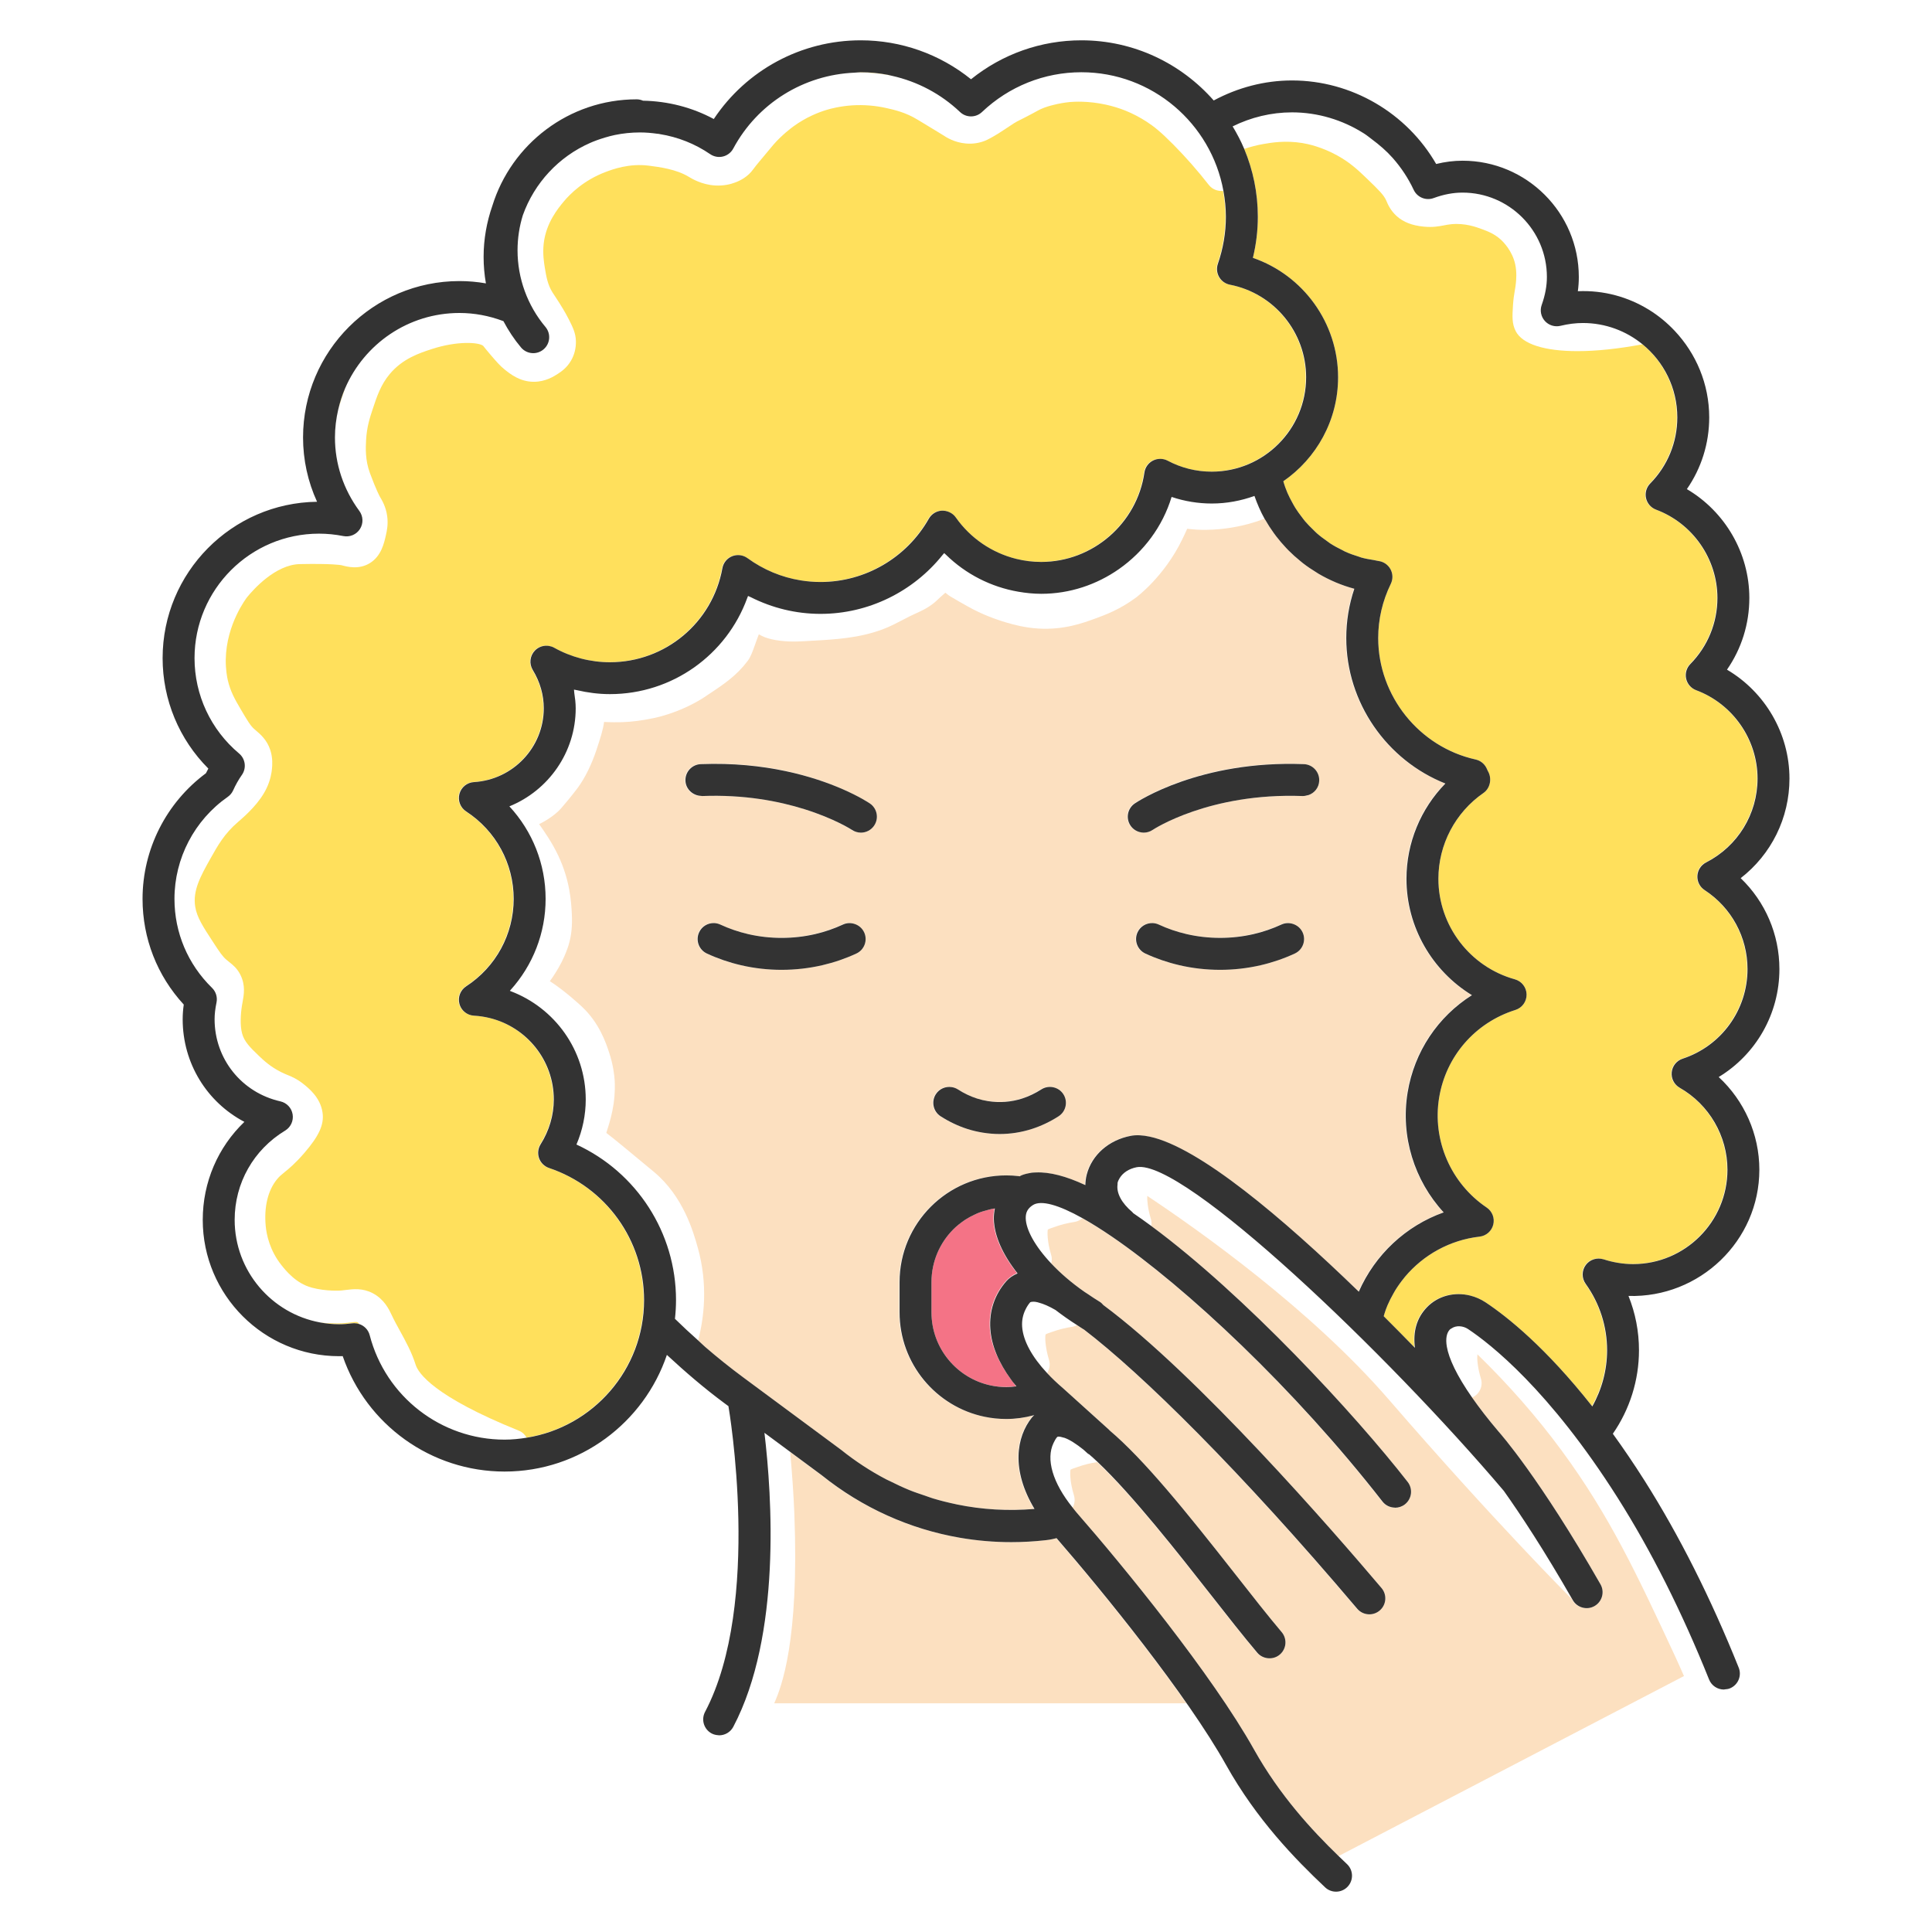 <svg xmlns="http://www.w3.org/2000/svg" id="&#x421;&#x43B;&#x43E;&#x439;_1" viewBox="0 0 300 300"><g><path d="m242.532 225.297c-3.886-5.288-8.302-10.306-13.122-15-.056.471-.047 1.826.548 3.775.367 1.203-.253 2.437-1.368 2.942 1.107 1.586 2.46 3.344 4.126 5.303.212.235 6.308 7.098 15.804 23.684.68 1.188.269 2.703-.918 3.383-.601.345-1.285.405-1.903.23-.633-.158-1.204-.554-1.554-1.164-.045-.079-.087-.149-.131-.226-.011-.01-.025-.013-.035-.023-.119-.119-11.98-11.977-28.329-30.882-12.114-14.007-29.584-26.357-37.507-31.622-.026.617.051 1.899.569 3.594.111.364.117.728.065 1.082 14.52 10.726 31.605 29.21 39.81 39.742.841 1.079.647 2.636-.432 3.478-.453.351-.99.523-1.522.523-.024 0-.045-.015-.068-.016-.001 0-.003.001-.004.001-.738 0-1.469-.329-1.958-.956-13.682-17.563-30.545-33.297-41.991-41.125-.01-.008-.023-.01-.033-.018-.008-.007-.013-.013-.021-.021-1.622-1.107-3.123-2.04-4.502-2.811-.333.274-.714.495-1.172.564-1.071.162-2.132.428-3.158.795-.489.175-.794.26-1.016.391-.077.214-.159 1.743.523 3.979.134.438.1.872.001 1.288 1.38 1.464 3.089 2.964 5.17 4.413.18.116.356.228.538.35.6.405 1.193.811 1.848 1.203.219.131.381.314.543.495 14.652 10.869 35.694 35.085 43.195 43.942.885 1.046.755 2.609-.289 3.492-.466.394-1.035.588-1.601.588-.352 0-.704-.075-1.029-.223-.351-.146-.676-.361-.938-.67-18.13-21.411-33.366-36.436-42.428-43.359-.023-.013-.05-.012-.073-.025-.333-.2-.637-.415-.958-.621-.214.1-.426.206-.672.243-1.069.16-2.129.426-3.152.791-.49.174-.796.261-1.021.392-.116.278-.106 1.917.525 3.976.22.719.075 1.444-.296 2.032.732.785 1.555 1.574 2.477 2.358l7.16 6.462c.023.021.031.05.053.072 5.329 4.5 11.811 12.498 19.544 22.358 2.642 3.366 5.136 6.547 7.192 8.974.885 1.046.755 2.609-.29 3.492-.538.459-1.216.633-1.868.562-.637-.05-1.254-.341-1.698-.865-2.118-2.5-4.639-5.716-7.311-9.122-4.905-6.252-12.042-15.321-17.491-20.466-1.046.159-2.093.422-3.109.785-.489.174-.795.259-1.02.39-.079.215-.16 1.745.524 3.981.202.663.109 1.343-.198 1.907.211.261.397.52.626.782 7.164 8.185 21.024 25.143 27.538 36.78 3.979 7.107 8.955 12.502 13.136 16.549l53.627-27.95c-.454-1-.884-2.012-1.347-3.006-5.902-12.671-10.164-21.826-17.609-31.952z" fill="#fce0c0"></path><path d="m157.029 239.462c-2.69 0-5.356-.232-7.977-.684-7.802-1.332-15.191-4.636-21.547-9.738l-4.805-3.557c.287 3.218.524 6.439.649 9.632.762 19.732-2.001 26.825-3.129 29.374h63.982c-6.529-9.352-14.916-19.561-20.192-25.635-.843.225-1.529.296-1.628.305-1.789.201-3.576.303-5.353.303z" fill="#fce0c0"></path><path d="m156.204 198.905c.378-.427.947-.883 1.704-1.22-2.276-2.885-3.604-5.807-3.662-8.425-.012-.555.059-1.084.157-1.601-.052.008-.108.007-.16.016-.377.064-.736.174-1.101.272-.375.105-.751.204-1.109.345-.248.094-.484.212-.724.323-.468.221-.928.458-1.359.738-.122.078-.241.162-.36.244-.544.383-1.064.797-1.534 1.266-.007.008-.016.015-.023.022-2.096 2.101-3.396 4.999-3.396 8.195v4.695c0 5.588 3.97 10.263 9.237 11.36.743.15 1.51.232 2.296.232.534 0 1.058-.047 1.578-.117-.177-.215-.307-.432-.473-.647-.099-.129-.189-.26-.284-.39-1.937-2.628-3.104-5.284-3.289-7.856-.199-2.794.668-5.371 2.502-7.452z" fill="#f47386"></path><g fill="#ffe05c"><path d="m268.162 181.617c0-5.245-2.841-10.121-7.415-12.728-.852-.486-1.336-1.428-1.239-2.401.099-.975.76-1.801 1.692-2.108 6.029-1.982 10.078-7.575 10.078-13.916 0-4.959-2.49-9.548-6.66-12.273-.741-.482-1.167-1.321-1.121-2.205.048-.881.559-1.672 1.346-2.074 4.93-2.527 7.994-7.524 7.994-13.042 0-6.07-3.831-11.583-9.536-13.715-.784-.293-1.37-.966-1.551-1.784-.181-.82.065-1.675.653-2.275 2.708-2.757 4.201-6.401 4.201-10.262 0-6.072-3.831-11.585-9.531-13.715-.787-.293-1.37-.963-1.554-1.784-.182-.818.063-1.675.651-2.273 2.711-2.764 4.204-6.409 4.204-10.266 0-4.541-2.08-8.631-5.333-11.333-3.755.704-7.177 1.06-10.077 1.06-5.078.001-8.586-1.061-9.62-3.131-.581-1.159-.514-2.252-.415-3.905.067-1.079.18-1.75.292-2.396.062-.355.122-.701.165-1.145.048-.5.16-1.671-.103-2.893-.456-2.119-1.859-3.503-2.277-3.877-1.002-.894-1.983-1.257-2.933-1.609-.84-.311-2.585-.956-4.71-.753-.449.044-.806.115-1.141.179-.814.157-1.735.336-3.169.196-1.772-.172-3.127-.698-4.147-1.608-1.001-.888-1.418-1.888-1.642-2.424-.373-.869-1.16-1.645-3.071-3.483-1.219-1.171-2.478-2.384-4.491-3.504-2.454-1.365-4.636-1.824-5.46-1.957-2.668-.433-4.783-.071-6.049.145-1.018.175-2.017.443-2.991.764 1.358 3.246 2.113 6.804 2.113 10.536 0 2.139-.258 4.276-.768 6.38 7.805 2.684 13.23 10.097 13.23 18.542 0 6.692-3.374 12.606-8.505 16.146.094.305.18.614.29.912.111.296.22.593.345.881.223.515.479 1.01.748 1.497.157.285.31.573.483.848.298.476.629.928.969 1.372.186.243.364.494.563.727.388.456.811.879 1.243 1.292.19.183.369.378.567.551.495.435 1.025.827 1.565 1.205.17.119.328.253.502.365.606.393 1.245.733 1.896 1.051.139.067.268.152.408.217.697.317 1.424.573 2.163.799.119.036.23.091.35.125.65.184 1.326.295 2.003.404.2.031.39.093.592.117.019.002.035.01.053.013.007.001.013.003.021.004.795.097 1.494.571 1.878 1.275.382.703.402 1.549.052 2.269-1.3 2.669-1.958 5.505-1.958 8.427 0 8.981 6.363 16.911 15.127 18.856.718.159 1.327.628 1.665 1.28.081.157.152.319.223.484.68 1.121.411 2.682-.667 3.428-4.384 3.036-7.002 8.02-7.002 13.334 0 7.251 4.884 13.668 11.878 15.607 1.058.294 1.797 1.249 1.816 2.346.018 1.098-.687 2.078-1.735 2.407-6.248 1.964-10.787 7.184-11.846 13.622-1.087 6.61 1.813 13.306 7.386 17.062.86.58 1.268 1.635 1.021 2.643-.246 1.009-1.095 1.757-2.126 1.874-4.608.525-8.716 2.828-11.582 6.234-.064.077-.122.159-.185.237-.48.591-.923 1.211-1.326 1.862-.096.155-.181.316-.272.475-.345.598-.658 1.217-.933 1.857-.089.208-.168.42-.249.632-.132.344-.228.704-.339 1.058 1.635 1.631 3.229 3.247 4.769 4.83-.304-2.51.301-4.58 1.833-6.193 1.747-1.84 4.362-2.482 6.824-1.841.835.209 1.654.561 2.416 1.069 3.387 2.253 9.332 7.009 16.496 16.08 1.472-2.633 2.273-5.618 2.273-8.669 0-3.715-1.15-7.285-3.325-10.325-.624-.871-.62-2.045.017-2.909.634-.864 1.759-1.215 2.771-.888.013.004.027.005.039.009.011.004.022.002.033.005.728.24 1.468.417 2.213.541.758.122 1.522.185 2.288.185 8.083.005 14.656-6.571 14.656-14.652z"></path><path d="m214.546 22.904c-.285-.258-.57-.512-.868-.754.304.255.598.508.868.754z"></path><path d="m202.742 58.568c0-6.992-4.976-13.04-11.832-14.378-.704-.138-1.314-.574-1.672-1.193-.358-.622-.431-1.367-.196-2.045.823-2.396 1.242-4.855 1.242-7.307 0-1.366-.142-2.698-.377-3.997-.82.061-1.652-.228-2.196-.925-1.738-2.224-3.599-4.341-5.531-6.291-1.972-1.991-3.041-2.827-4.126-3.531-1.046-.679-2.178-1.271-3.273-1.713-.971-.39-2.006-.707-3.076-.941-2.77-.606-4.977-.457-5.585-.402-.82.08-1.688.231-2.51.439-.577.146-1.229.311-2.027.67-.174.077-.237.114-.438.224l-.893.485c-.946.505-1.474.768-1.853.957-.361.18-.552.273-.935.509-.194.12-.704.459-1.724 1.134-.437.289-.905.598-1.561.967-.614.345-1.099.617-1.769.814-1.151.34-2.119.264-2.437.235-1.792-.152-3.042-.966-3.586-1.323-.102-.064-.743-.466-3.956-2.404-1.835-1.108-3.544-1.492-4.794-1.773-1.751-.393-3.517-.529-5.271-.422-1.862.119-3.322.495-4.026.709-1.28.387-3.218 1.151-5.19 2.596-.178.129-1.761 1.303-3.058 2.809-.196.227-.48.571-.812.972-.392.474-.847 1.025-1.308 1.568-.159.186-.347.409-.586.713l-.375.493c-.137.186-.226.304-.363.46-.941 1.071-2.07 1.498-2.552 1.68-.649.246-1.703.517-3.051.443-2.084-.127-3.605-1.049-4.103-1.352-1.948-1.179-4.51-1.508-6.205-1.726-3.052-.386-5.606.57-6.697.98-3.404 1.284-5.53 3.422-6.495 4.581-.889 1.07-2.74 3.295-3.117 6.504-.188 1.597.046 3.019.171 3.783.221 1.343.428 2.609 1.183 3.823l.252.382c.178.265.408.607.793 1.22.915 1.456 1.307 2.216 1.503 2.605.598 1.188 1.069 2.126 1.096 3.374.022 1.099-.232 2.11-.754 3.013-.663 1.153-1.565 1.741-2.049 2.057-.559.365-1.876 1.228-3.698 1.238-.011 0-.023 0-.034 0-2.145 0-3.636-1.192-4.529-1.905-.716-.572-1.245-1.187-2.205-2.305-.554-.644-.926-1.114-1.133-1.375-.673-.564-4.047-.79-8.02.515-1.89.62-4.479 1.469-6.48 3.858-1.404 1.677-1.994 3.463-2.679 5.531-.398 1.202-.893 2.696-1 4.723-.063 1.226-.16 3.078.595 5.13.975 2.644 1.534 3.644 1.539 3.653.353.595.943 1.59 1.14 3.02.179 1.281-.05 2.31-.186 2.924-.292 1.307-.731 3.282-2.483 4.376-1.725 1.073-3.549.573-4.427.337-.085-.022-1.44-.272-6.459-.174-3.791.075-7.222 3.942-8.184 5.126-.098.123-3.229 4.157-3.325 9.672-.028 1.596.231 2.857.311 3.206.41 1.802 1.177 3.111 1.919 4.378 1.176 2.004 1.595 2.694 2.168 3.208l.301.261c.678.578 1.701 1.451 2.213 3.011.41 1.248.31 2.397.266 2.888-.046.571-.219 1.747-.836 3.045-1.05 2.208-3.04 4.055-4.443 5.252-2.11 1.809-3.134 3.636-4.319 5.753-1.471 2.627-2.74 4.894-2.32 7.423.273 1.649 1.206 3.078 2.753 5.444 1.094 1.677 1.469 2.233 2.084 2.765.169.148.321.267.459.376.541.428 1.215.961 1.726 1.987.802 1.624.538 3.069.326 4.229l-.093.529c-.209 1.281-.315 3.086.019 4.326.341 1.265 1.193 2.126 2.671 3.538.603.575 1.713 1.636 3.415 2.479.393.195.712.326.997.444.704.292 1.433.594 2.373 1.338.876.692 2.696 2.132 3.036 4.477.272 1.853-.523 3.619-2.839 6.299-1.421 1.642-2.377 2.418-3.075 2.984-.489.396-.783.635-1.153 1.085-1.413 1.721-2.035 4.307-1.753 7.28.119 1.269.597 3.743 2.45 6.066.672.842 2.246 2.815 4.67 3.475 2.351.639 4.61.448 4.632.448l.657-.077c1.171-.14 2.622-.327 4.207.501 1.801.946 2.557 2.565 2.921 3.345.405.866.865 1.701 1.324 2.536.892 1.626 1.814 3.306 2.415 5.218.41 1.304 2.795 4.913 16.047 10.254.529.214.911.608 1.186 1.061 10.287-1.678 18.172-10.6 18.172-21.354 0-9.303-5.932-17.551-14.761-20.518-.721-.244-1.292-.803-1.547-1.52-.254-.716-.167-1.51.24-2.154 1.341-2.12 2.047-4.526 2.047-6.96 0-6.047-4.154-11.172-9.836-12.625-.801-.199-1.63-.33-2.483-.376-.269-.015-.528-.073-.768-.167-.754-.269-1.351-.882-1.565-1.682-.278-1.036.143-2.132 1.041-2.718 4.623-3.013 7.382-8.091 7.382-13.584s-2.759-10.571-7.382-13.582c-.895-.583-1.317-1.677-1.043-2.711.273-1.033 1.179-1.776 2.246-1.839 6.087-.368 10.852-5.402 10.852-11.462 0-2.084-.576-4.088-1.711-5.956-.586-.963-.448-2.198.334-3.008.595-.616 1.45-.861 2.257-.705.278.046.552.134.81.279 1.314.735 2.717 1.297 4.168 1.676 1.436.369 2.918.563 4.408.563 8.599 0 15.947-6.14 17.469-14.601.152-.837.724-1.542 1.515-1.859.42-.17.866-.211 1.297-.144.411.049.812.201 1.159.454 2.483 1.807 5.295 2.974 8.259 3.454.989.155 1.994.237 3.009.237 6.939 0 13.384-3.766 16.818-9.826.419-.738 1.188-1.213 2.035-1.254.455-.029.878.069 1.249.261.383.178.721.448.972.805 2.279 3.244 5.636 5.507 9.391 6.439 1.233.299 2.507.46 3.802.46 7.994 0 14.882-5.968 16.022-13.885.116-.799.612-1.491 1.331-1.856.381-.194.796-.267 1.209-.252.395.002.79.097 1.149.287 1.058.56 2.158.983 3.293 1.267 1.128.276 2.289.419 3.475.419 8.084-.001 14.657-6.574 14.657-14.655z"></path><path d="m54.301 205.359-.805.092c-.091.008-1.652.143-3.712-.091.909.159 1.839.258 2.792.258.695 0 1.377-.061 2.05-.145.104-.012.208-.019.31-.019.282 0 .555.049.813.139.007.002.014.001.021.004-.082-.108-.16-.227-.256-.278-.155-.081-.488-.049-1.213.04z"></path><path d="m102.264 20.779c-.072-.011-.147-.006-.22-.016.125.016.252.035.384.054-.055-.009-.108-.029-.164-.038z"></path><path d="m53.596 60.283c-.457 1.058-.813 2.167-1.076 3.313.17-.598.341-1.149.488-1.594.185-.557.375-1.133.588-1.719z"></path><path d="m93.244 21.578c.226-.076.47-.152.738-.232-.249.072-.494.15-.738.232z"></path><path d="m137.864 11.618c-1.379-.264-2.79-.401-4.218-.401-.313 0-.617.051-.928.064 1.924-.068 3.865.083 5.779.491-.212-.048-.419-.112-.633-.154z"></path></g><path d="m196.351 80.542c-.986.377-1.843.639-2.493.816-1.21.332-3.69.893-6.634.917-1.153.01-2.017-.07-2.534-.129-.12-.013-.234-.028-.342-.04-.212.491-.478 1.039-.79 1.686-2.771 5.709-7.012 8.887-7.192 9.019-2.486 1.837-4.727 2.66-6.209 3.204-1.982.727-4.963 1.831-8.94 1.583-2.145-.131-3.811-.607-4.913-.922-.638-.182-2.909-.869-5.222-2.073-.49-.255-1.027-.558-2.101-1.167-1.441-.814-1.628-.964-1.801-1.095-.132-.1-.26-.202-.384-.306-.657.558-1.107.995-1.248 1.13-1.121 1.081-2.344 1.636-3.425 2.127-.272.125-.545.248-.813.38-.38.189-.755.386-1.129.582-.954.5-1.941 1.018-3.054 1.44-3.684 1.395-7.448 1.603-11.089 1.803l-1.19.067c-1.384.083-3.206.121-5.071-.31-.733-.169-1.346-.407-1.945-.76-.209.529-.413 1.102-.543 1.474-.459 1.296-.739 2.057-1.185 2.648-1.789 2.367-3.647 3.596-6.726 5.634-.875.577-3.27 2.02-6.676 2.966-.119.034-2.948.811-6.09.921-.914.031-1.885.002-1.934 0-.344-.011-.63-.022-.877-.034-.156 1.216-.588 2.533-1.145 4.227-.77 2.345-1.787 4.42-2.945 6.006-.41.561-1.061 1.36-1.611 2.031-.87 1.062-1.19 1.402-1.505 1.688-1.058.958-2.103 1.51-2.496 1.718-.134.071-.261.136-.382.195.871 1.238 2.029 2.902 2.965 4.88 1.822 3.853 2.005 7.144 2.104 8.912.11 1.951-.05 3.546-.505 5.017-.15.484-.486 1.456-1.064 2.599-.338.668-.658 1.192-.829 1.469-.316.511-.618.995-1.01 1.505 2.371 1.533 4.664 3.665 4.982 3.964 2.705 2.538 3.722 5.6 4.211 7.073.656 1.974.833 3.619.88 4.424.03.512.077 1.902-.173 3.608-.224 1.521-.612 2.813-.759 3.299-.177.587-.295.966-.371 1.196 1.135.858 3.167 2.539 7.394 6.054 4.583 3.811 6.145 9.393 6.812 11.777 1.611 5.758.967 10.899.053 14.398.227.201.436.419.664.619.143.126.277.261.421.387 1.903 1.643 3.871 3.219 5.891 4.715l15.222 11.268c2.217 1.779 4.569 3.313 7.023 4.597.187.097.382.174.571.269.984.496 1.98.963 2.994 1.379.796.322 1.608.594 2.421.866.413.14.82.3 1.237.428 1.171.352 2.357.652 3.555.9.064.013.126.032.19.045 3.895.788 7.915 1.022 11.965.679-3.667-6.086-2.811-11.181-.407-14.193.098-.123.212-.219.32-.325-1.369.361-2.778.565-4.226.565-1.153 0-2.279-.12-3.366-.345-7.562-1.531-13.272-8.226-13.272-16.233v-4.698c0-9.134 7.43-16.564 16.564-16.564.666 0 1.319.039 1.965.116.015.001.027.007.039.013.011.001.024.001.035.002s.019.008.03.01c.122-.058.257-.092.384-.142.1-.04.201-.077.304-.112.259-.085.529-.151.805-.203.158-.031.314-.068.477-.088.201-.024.413-.027.623-.036 2.161-.103 4.742.594 7.624 1.933.021-.545.076-1.088.217-1.625.796-3.054 3.415-5.356 6.832-6.009.886-.167 1.905-.107 3.029.143 7.705 1.664 20.622 12.606 32.398 24.019 2.525-5.723 7.289-10.188 13.162-12.277-4.562-4.952-6.716-11.82-5.598-18.618 1.043-6.351 4.712-11.779 9.986-15.112-6.181-3.773-10.167-10.581-10.167-18.067 0-5.579 2.207-10.876 6.046-14.797-9.105-3.608-15.39-12.578-15.39-22.585 0-2.623.419-5.189 1.251-7.66-.972-.262-1.913-.598-2.83-.982-.016-.007-.03-.016-.046-.022-.903-.38-1.77-.823-2.61-1.313-.103-.061-.2-.132-.303-.194-.741-.449-1.455-.934-2.139-1.462-.134-.105-.261-.217-.393-.324-.631-.511-1.234-1.05-1.808-1.625-.14-.142-.275-.287-.413-.433-.542-.573-1.053-1.171-1.534-1.799-.125-.163-.247-.325-.368-.491-.474-.653-.909-1.332-1.312-2.036-.037-.064-.083-.121-.119-.184zm-63.373 67.519c-1.677.778-3.448 1.387-5.26 1.808-2.062.48-4.198.725-6.347.725-2.132 0-4.251-.24-6.299-.714-.004-.001-.008-.002-.013-.004-.019-.004-.039-.005-.059-.01-1.825-.421-3.611-1.033-5.31-1.82-1.242-.574-1.784-2.047-1.208-3.289.44-.953 1.41-1.482 2.399-1.422.324.01.652.083.965.229 1.373.636 2.823 1.133 4.31 1.479 3.377.774 7.016.764 10.361-.017 1.488-.346 2.933-.842 4.298-1.476.623-.289 1.303-.296 1.899-.076.624.208 1.168.652 1.467 1.296.578 1.242.038 2.715-1.203 3.291zm2.755-19.856c-.479.705-1.258 1.085-2.052 1.085-.243 0-.487-.038-.725-.111-.254-.07-.502-.172-.733-.327-.046-.031-2.657-1.739-7.32-3.208-3.943-1.233-9.327-2.293-15.893-2.037-.05.001-.093-.023-.143-.024-1.314.073-2.449-1.025-2.504-2.367-.056-1.37 1.009-2.522 2.377-2.575 10.153-.427 17.736 1.974 22.084 3.892 2.631 1.147 4.1 2.125 4.253 2.229 1.132.77 1.426 2.312.656 3.443zm28.642 45.129c-1.308.84-2.692 1.498-4.116 1.958-1.637.529-3.334.796-5.041.796-.868 0-1.733-.074-2.591-.212-.84-.131-1.671-.327-2.486-.588-1.44-.46-2.839-1.123-4.155-1.97-1.152-.741-1.484-2.273-.743-3.425.563-.876 1.583-1.273 2.55-1.086.328.053.651.166.949.356.951.612 1.956 1.09 2.985 1.421.548.175 1.107.304 1.67.394 1.753.27 3.555.133 5.271-.42 1.012-.327 2.006-.801 2.955-1.411.588-.38 1.274-.471 1.906-.321.632.128 1.215.496 1.591 1.082.739 1.154.405 2.687-.745 3.426zm36.685-25.273c-1.692.784-3.478 1.396-5.31 1.82-2.047.473-4.166.713-6.297.713-2.149 0-4.285-.244-6.348-.726-.009-.002-.018-.005-.027-.008-.016-.004-.033-.004-.048-.008-1.808-.419-3.579-1.026-5.259-1.805-1.242-.576-1.781-2.05-1.205-3.291.443-.952 1.41-1.481 2.401-1.419.325.01.652.083.966.228 1.357.63 2.789 1.122 4.261 1.466 3.358.78 6.994.786 10.369.005 1.493-.344 2.955-.845 4.342-1.486.626-.29 1.307-.295 1.904-.073.62.21 1.16.652 1.458 1.293.574 1.242.034 2.715-1.207 3.291zm1.336-29.419c.022.001.039.013.061.015h.013c1.367.053 2.432 1.206 2.378 2.574-.041 1.057-.719 1.91-1.674 2.231-.039.015-.085.008-.125.021-.247.07-.499.134-.775.126-14.509-.54-23.195 5.196-23.281 5.254-.426.289-.911.428-1.39.428-.211 0-.42-.031-.623-.083-.592-.134-1.137-.482-1.503-1.025-.765-1.133-.472-2.667.656-3.434.406-.275 10.132-6.773 26.263-6.107z" fill="#fce0c0"></path><path d="m163.529 168.828c-.61-.124-1.268-.026-1.833.336-.948.607-1.943 1.083-2.959 1.411-1.732.56-3.562.691-5.34.404-.563-.091-1.122-.219-1.67-.394-1.03-.33-2.034-.808-2.985-1.421-.298-.191-.621-.304-.949-.356-.943-.15-1.926.247-2.477 1.101-.739 1.152-.407 2.685.744 3.426 1.315.845 2.713 1.508 4.155 1.971.792.253 1.599.44 2.412.571.857.137 1.723.212 2.591.212 1.707 0 3.404-.267 5.041-.796 1.423-.46 2.807-1.118 4.116-1.958 1.151-.739 1.485-2.273.745-3.425-.376-.586-.959-.954-1.591-1.082z" fill="#333"></path><path d="m176.207 124.762c-1.133.77-1.427 2.311-.657 3.443.353.518.867.857 1.429 1.002.203.053.412.083.623.083.479 0 .964-.139 1.39-.428.086-.058 8.772-5.794 23.281-5.254.277.008.528-.057.775-.126.04-.011.086-.007.125-.021.955-.321 1.633-1.174 1.674-2.231.054-1.367-1.01-2.521-2.378-2.574-.005 0-.008 0-.013 0-16.13-.624-25.844 5.83-26.249 6.106z" fill="#333"></path><path d="m130.823 122.533c-4.367-1.903-11.935-4.27-22.01-3.877-1.367.053-2.432 1.206-2.378 2.574.051 1.317 1.157 2.312 2.431 2.354.05.001.093.025.143.024 6.566-.257 11.95.803 15.893 2.037 4.702 1.471 7.346 3.189 7.394 3.221.208.141.431.244.66.314.238.073.482.111.725.111.794 0 1.573-.38 2.052-1.085.77-1.131.476-2.673-.657-3.443-.153-.105-1.622-1.082-4.253-2.23z" fill="#333"></path><path d="m277.866 120.886c0-6.988-3.79-13.422-9.701-16.901 2.256-3.253 3.471-7.107 3.471-11.135 0-6.988-3.789-13.422-9.7-16.901 2.254-3.253 3.469-7.106 3.469-11.135-.001-5.196-2.049-9.922-5.358-13.44-1.197-1.272-2.553-2.388-4.049-3.304-3.185-1.952-6.957-3.028-10.992-2.85.102-.741.151-1.476.151-2.212 0-9.954-8.099-18.053-18.055-18.053-1.347 0-2.718.171-4.096.509-4.581-7.944-13.146-12.971-22.383-12.971-4.282 0-8.425 1.108-12.158 3.108-5.027-5.713-12.365-9.341-20.552-9.341-6.271 0-12.274 2.132-17.134 6.046-4.861-3.913-10.864-6.046-17.134-6.046-9.233 0-17.753 4.624-22.809 12.221-3.376-1.813-7.126-2.772-10.992-2.846-.304-.133-.637-.211-.989-.211-10.524 0-19.448 6.969-22.405 16.534-.864 2.49-1.357 5.152-1.357 7.933 0 1.377.12 2.751.358 4.111-1.359-.238-2.731-.358-4.109-.358-13.391 0-24.285 10.893-24.285 24.284 0 3.474.743 6.858 2.176 9.986-13.251.162-23.983 10.992-23.983 24.281 0 6.472 2.564 12.61 7.101 17.149-.129.238-.254.48-.375.725-6.175 4.579-9.842 11.82-9.842 19.508 0 6.14 2.263 11.918 6.399 16.411-.114.8-.168 1.544-.168 2.28 0 6.848 3.769 12.879 9.582 15.934-4.109 3.94-6.466 9.367-6.466 15.218 0 11.671 9.497 21.168 21.169 21.168.185 0 .373-.002.564-.01 3.674 10.654 13.727 17.924 25.136 17.924 11.702 0 21.642-7.6 25.202-18.115 2.835 2.623 5.772 5.155 8.881 7.459l.684.506c.001.011-.004.022-.001.034.053.303 5.252 30.577-3.638 47.438-.638 1.213-.174 2.711 1.037 3.35.319.167.657.244.994.266.053.004.106.019.159.019.891 0 1.751-.482 2.195-1.321 7.484-14.197 6-35.932 4.838-45.652l3.994 2.956 4.883 3.615c6.335 5.085 13.699 8.38 21.473 9.721 2.62.452 5.287.684 7.977.684 1.776 0 3.564-.102 5.352-.303.099-.008.785-.08 1.628-.305.018-.005.033-.007.051-.012 7.182 8.269 20.192 24.266 26.334 35.235 4.729 8.449 10.696 14.584 15.366 18.986.479.453 1.09.675 1.7.675.658 0 1.315-.261 1.803-.779.939-.995.893-2.563-.103-3.502-.422-.398-.863-.824-1.305-1.251-4.181-4.047-9.157-9.442-13.136-16.549-6.514-11.636-20.374-28.594-27.538-36.78-.229-.261-.415-.52-.626-.782-3.098-3.84-4.183-7.53-2.957-10.041.143-.295.294-.587.502-.848.104-.131.148-.114.249-.131.235.001.501.067.776.151.055.017.103.016.16.037.831.292 1.839.949 2.951 1.835l.671.606c.07.064.16.085.235.14.419.364.848.747 1.292 1.167 5.448 5.153 12.596 14.262 17.492 20.504 2.669 3.405 5.193 6.622 7.308 9.119.427.505 1.015.783 1.624.85.653.071 1.33-.103 1.868-.562 1.046-.883 1.175-2.447.29-3.492-2.056-2.427-4.55-5.608-7.192-8.974-7.734-9.86-14.216-17.858-19.544-22.358-.022-.022-.03-.051-.053-.072l-7.16-6.462c-.922-.784-1.745-1.573-2.477-2.358-2.358-2.526-3.715-5.014-3.871-7.187-.069-.958.114-1.833.496-2.627.199-.414.436-.814.753-1.177.206-.091.483-.1.793-.069.103.01.222.041.335.064.075.015.168.051.247.072.689.181 1.524.536 2.555 1.132 1.049.81 2.162 1.593 3.347 2.344.337.214.648.441.995.649.016.01.034.008.05.018 9.059 6.921 24.314 21.952 42.451 43.369.244.289.541.506.864.653.325.148.676.223 1.029.223.566 0 1.135-.194 1.601-.588 1.044-.883 1.174-2.447.289-3.492-7.501-8.857-28.542-33.073-43.195-43.942-.162-.181-.324-.364-.543-.495-.655-.392-1.248-.798-1.848-1.203-.182-.122-.359-.234-.538-.35-2.081-1.45-3.79-2.949-5.17-4.413-2.544-2.699-3.916-5.254-3.955-7.02-.019-.908.304-1.514 1.081-2.027 1.274-.845 4.009-.06 7.72 2.011 1.39.776 2.916 1.732 4.554 2.85.007.006.012.012.019.018.009.008.021.009.03.016 11.446 7.828 28.314 23.564 41.995 41.124.473.607 1.175.92 1.888.94.024.001.045.016.068.016.532 0 1.07-.172 1.522-.523 1.079-.842 1.273-2.398.432-3.478-8.205-10.532-25.29-29.016-39.81-39.742-.953-.704-1.894-1.373-2.821-2.005-.044-.044-.065-.101-.113-.142-1.692-1.424-2.49-2.959-2.312-4.281.014-.102-.011-.211.015-.31.067-.255.189-.491.327-.717.506-.827 1.447-1.447 2.641-1.675 7.253-1.331 39.005 29.029 56.998 50.255 2.614 3.685 6.243 9.181 10.61 16.797.033.058.065.111.099.169.335.586.876.979 1.479 1.15.618.175 1.302.116 1.903-.23 1.187-.68 1.599-2.195.918-3.383-9.496-16.586-15.592-23.449-15.804-23.684-1.666-1.959-3.019-3.717-4.126-5.303-2.423-3.472-3.604-6.073-3.921-7.881-.224-1.278-.028-2.17.465-2.689.075-.08.177-.112.264-.172.731-.51 1.813-.398 2.558.1 3.45 2.294 12.619 9.439 23.231 26.201 5.209 8.229 9.987 17.725 14.199 28.222.388.968 1.319 1.556 2.302 1.556.05 0 .1-.026.15-.029.258-.016.519-.048.772-.15 1.269-.508 1.887-1.951 1.377-3.221-4.325-10.78-9.241-20.545-14.613-29.03-1.684-2.66-3.328-5.067-4.932-7.288 2.628-3.787 4.059-8.32 4.059-12.961 0-2.921-.555-5.772-1.629-8.437 11.047.317 20.32-8.551 20.32-19.6 0-5.513-2.344-10.723-6.312-14.394 5.773-3.497 9.427-9.79 9.427-16.759 0-5.396-2.198-10.46-6.014-14.123 4.745-3.674 7.576-9.332 7.576-15.472zm-79.716-37.634c.48.627.993 1.226 1.534 1.799.137.145.272.291.413.433.572.574 1.177 1.114 1.808 1.625.132.107.258.219.393.324.682.528 1.399 1.013 2.139 1.462.103.062.199.133.303.194.839.491 1.709.931 2.61 1.313.016.007.03.016.046.022.939.396 1.909.73 2.904.998-.833 2.471-1.252 5.036-1.252 7.66 0 10.007 6.286 18.975 15.39 22.583-3.836 3.922-6.043 9.222-6.043 14.799 0 7.487 3.986 14.292 10.167 18.065-5.274 3.331-8.944 8.761-9.988 15.113-1.117 6.797 1.036 13.664 5.599 18.618-5.886 2.092-10.661 6.573-13.181 12.314-.019-.018-.037-.036-.055-.053-11.777-11.413-24.694-22.355-32.398-24.019-1.095-.237-2.089-.292-2.954-.128-3.417.652-6.036 2.955-6.835 6.008-.142.544-.2 1.094-.22 1.645-.023-.011-.047-.024-.069-.034-2.882-1.339-5.464-2.035-7.624-1.933-.209.01-.422.011-.623.036-.163.021-.319.057-.477.088-.275.054-.548.116-.805.203-.103.035-.204.072-.304.112-.113.045-.213.111-.322.162-.022-.004-.04-.018-.062-.021-.011-.001-.019-.008-.03-.01-.012-.001-.024-.001-.035-.002-.633-.074-1.277-.113-1.929-.113-9.134 0-16.565 7.431-16.565 16.565v4.695c0 7.981 5.674 14.658 13.198 16.218 1.088.226 2.213.345 3.366.345 1.448 0 2.857-.203 4.226-.565.042-.011.083-.025.125-.036-.123.128-.258.235-.372.378-2.402 3.011-3.256 8.106.409 14.191-4.083.345-8.123.113-12.04-.693-.064-.013-.126-.031-.19-.045-1.197-.252-2.384-.543-3.555-.9-.417-.128-.823-.287-1.237-.428-.811-.275-1.626-.54-2.421-.866-1.014-.416-2.01-.883-2.994-1.379-.188-.096-.384-.171-.571-.269-2.454-1.284-4.806-2.818-7.023-4.597l-15.222-11.268c-2.02-1.496-3.987-3.072-5.891-4.715-.145-.125-.277-.261-.421-.387-.229-.2-.437-.417-.664-.619-1.23-1.093-2.434-2.21-3.603-3.357.105-.955.166-1.922.166-2.905 0-10.466-6.107-19.843-15.46-24.155.949-2.222 1.442-4.597 1.442-6.997 0-7.644-4.808-14.213-11.631-16.806-.051-.019-.097-.048-.148-.068.034-.038.063-.079.097-.116 3.472-3.84 5.451-8.851 5.451-14.163 0-5.404-2.043-10.499-5.626-14.363 6.059-2.458 10.298-8.387 10.298-15.231 0-.794-.099-1.583-.219-2.369-.027-.174-.016-.352-.048-.525.147.038.299.05.447.084 1.68.39 3.399.614 5.131.614 9.678 0 18.107-6.086 21.323-14.919.038-.105.085-.205.121-.31.002-.005.004-.01.006-.015.138.073.286.122.425.192 3.354 1.689 7.032 2.591 10.835 2.591 7.418 0 14.37-3.433 18.939-9.139.074-.093.161-.175.234-.269.008-.01.018-.019.025-.029.09.091.191.169.282.259 3.075 3.009 6.993 5.008 11.227 5.736 1.168.201 2.355.326 3.56.326 4.448 0 8.626-1.427 12.081-3.851 3.825-2.682 6.764-6.588 8.161-11.191 2.005.673 4.118 1.023 6.237 1.023 2.329 0 4.554-.429 6.628-1.177.432 1.225.938 2.41 1.562 3.525.036.064.082.12.118.183.402.703.839 1.383 1.312 2.036.121.173.244.335.369.498zm-41.157 130.963c.096.13.185.26.284.39.17.221.365.442.546.663-.519.07-1.042.117-1.576.117-.813 0-1.605-.087-2.371-.247-5.267-1.098-9.237-5.772-9.237-11.36v-4.695c0-3.196 1.299-6.093 3.396-8.195.007-.007.016-.015.023-.022.47-.468.99-.883 1.534-1.266.119-.084.238-.165.36-.244.431-.28.891-.517 1.359-.738.24-.114.476-.226.724-.323.358-.141.735-.241 1.109-.345.364-.102.723-.206 1.101-.272.052-.009.108-.008.16-.016.025-.004.051-.004.076-.007-.1.524-.172 1.061-.16 1.624.058 2.626 1.394 5.559 3.684 8.454-.767.327-1.346.761-1.727 1.192-1.836 2.081-2.7 4.659-2.5 7.454.183 2.562 1.291 5.214 3.215 7.836zm-75.206 9.032c-1.122.18-2.264.299-3.437.299-9.855 0-18.468-6.67-20.945-16.222-.218-.843-.853-1.474-1.635-1.729-.007-.002-.014-.002-.021-.004-.237-.075-.483-.124-.74-.124-.105 0-.212.007-.318.019-.669.087-1.347.145-2.04.145-1.006 0-1.986-.105-2.941-.281-7.539-1.389-13.272-7.997-13.272-15.931 0-5.707 2.931-10.888 7.84-13.862.865-.524 1.325-1.521 1.162-2.518-.162-.998-.915-1.797-1.901-2.02-6.015-1.354-10.217-6.599-10.217-12.753 0-.782.094-1.607.298-2.6.169-.826-.093-1.681-.696-2.27-3.761-3.674-5.833-8.582-5.833-13.82 0-6.295 3.094-12.217 8.276-15.841.367-.257.657-.607.84-1.015.385-.856.84-1.66 1.355-2.394.739-1.053.551-2.496-.436-3.323-4.397-3.688-6.919-9.085-6.919-14.809 0-10.657 8.67-19.328 19.328-19.328 1.258 0 2.533.127 3.786.376 1.01.197 2.028-.24 2.575-1.101.549-.864.511-1.975-.096-2.799-2.478-3.366-3.788-7.314-3.788-11.416 0-1.491.186-2.938.508-4.333.263-1.145.618-2.255 1.076-3.313 2.969-6.861 9.803-11.68 17.746-11.68 2.286 0 4.561.417 6.763 1.243.019.007.04.006.06.013.768 1.449 1.672 2.831 2.739 4.099.49.583 1.191.883 1.897.883.563 0 1.129-.191 1.594-.582 1.048-.881 1.182-2.444.301-3.491-2.793-3.322-4.332-7.546-4.332-11.893 0-1.893.288-3.72.819-5.441 1.792-5.029 5.594-9.104 10.452-11.237.146-.064.293-.127.441-.188.383-.157.774-.295 1.168-.428.244-.082.489-.16.738-.232.493-.144.988-.281 1.496-.385.005-.001.009-.002.013-.003 1.256-.258 2.557-.393 3.888-.393.899 0 1.787.077 2.666.2.073.01.148.005.22.016.064.01.125.031.188.041 2.796.448 5.461 1.496 7.826 3.116.582.398 1.304.53 1.986.363.684-.167 1.265-.616 1.597-1.236 3.775-7.031 10.944-11.455 18.856-11.783.311-.013.615-.064.928-.064 1.428 0 2.839.137 4.218.401.224.043.44.108.662.158 3.92.877 7.561 2.784 10.548 5.617.956.908 2.455.908 3.411 0 4.197-3.982 9.676-6.176 15.427-6.176 11.001 0 20.161 7.964 22.062 18.426.237 1.306.38 2.644.38 4.018 0 2.455-.417 4.914-1.242 7.305-.234.678-.162 1.424.196 2.045.358.622.968 1.058 1.672 1.194 6.858 1.338 11.835 7.384 11.835 14.377 0 8.081-6.574 14.655-14.655 14.655-1.214 0-2.399-.146-3.549-.434-1.135-.284-2.235-.707-3.293-1.267-.359-.19-.754-.284-1.149-.287-.388-.002-.778.085-1.134.267-.719.365-1.215 1.058-1.33 1.856-1.141 7.915-8.03 13.883-16.024 13.883-1.32 0-2.62-.163-3.875-.474-3.755-.932-7.112-3.195-9.391-6.439-.251-.358-.589-.627-.972-.805-.362-.169-.764-.256-1.176-.246-.849.041-1.618.515-2.037 1.255-3.433 6.06-9.877 9.825-16.817 9.825-1.041 0-2.071-.087-3.083-.251-2.964-.48-5.776-1.648-8.259-3.454-.347-.253-.748-.405-1.159-.454-.408-.05-.829.002-1.222.157-.791.318-1.365 1.021-1.516 1.861-1.524 8.46-8.871 14.601-17.47 14.601-1.515 0-3.022-.197-4.481-.578-1.45-.379-2.853-.941-4.168-1.676-.258-.145-.532-.233-.81-.279-.786-.129-1.605.123-2.184.721-.782.81-.918 2.045-.334 3.007 1.134 1.868 1.71 3.874 1.71 5.957 0 6.059-4.765 11.094-10.85 11.461-1.067.064-1.974.806-2.247 1.839-.273 1.035.148 2.127 1.043 2.711 4.623 3.011 7.382 8.089 7.382 13.583s-2.759 10.573-7.382 13.584c-.898.586-1.318 1.682-1.041 2.718.208.776.771 1.384 1.491 1.666.241.094.5.152.768.167.853.046 1.682.177 2.483.376 5.719 1.427 9.911 6.568 9.911 12.641 0 2.431-.708 4.838-2.047 6.96-.405.643-.494 1.436-.24 2.153.255.716.824 1.277 1.545 1.519 8.828 2.971 14.759 11.216 14.759 20.52.003 10.773-7.91 19.71-18.225 21.365zm182.902-85.038c4.171 2.723 6.662 7.31 6.662 12.272 0 6.341-4.049 11.933-10.076 13.916-.931.306-1.594 1.131-1.692 2.106s.387 1.916 1.239 2.401c4.573 2.608 7.414 7.486 7.414 12.73 0 8.081-6.574 14.655-14.655 14.655-.79 0-1.579-.07-2.361-.2-.745-.123-1.485-.301-2.213-.541-.011-.004-.022-.002-.033-.005-1.01-.311-2.109.037-2.739.894-.634.864-.641 2.038-.017 2.909 2.177 3.04 3.328 6.61 3.328 10.324 0 3.069-.807 6.072-2.296 8.719-.017-.022-.034-.042-.051-.064-7.164-9.07-13.109-13.827-16.496-16.08-.762-.508-1.581-.86-2.416-1.069-2.438-.61-5.019.033-6.749 1.856-1.545 1.629-2.154 3.719-1.831 6.257-.026-.027-.051-.052-.077-.079-1.54-1.583-3.134-3.199-4.769-4.83.111-.354.207-.715.339-1.058.082-.212.16-.424.249-.632.275-.64.588-1.258.933-1.857.091-.159.176-.32.272-.475.402-.651.846-1.272 1.326-1.862.064-.078.12-.16.185-.237 2.866-3.406 6.974-5.71 11.582-6.234 1.031-.117 1.88-.865 2.126-1.874.247-1.008-.161-2.063-1.021-2.643-5.574-3.756-8.473-10.453-7.386-17.062 1.059-6.438 5.598-11.658 11.846-13.622 1.048-.329 1.753-1.309 1.735-2.407-.019-1.098-.759-2.052-1.816-2.346-6.994-1.939-11.878-8.356-11.878-15.607 0-5.314 2.617-10.298 7.002-13.334 1.078-.747 1.347-2.308.667-3.428-.07-.165-.142-.327-.223-.484-.338-.652-.947-1.122-1.665-1.28-8.765-1.945-15.127-9.874-15.127-18.856 0-2.922.658-5.758 1.958-8.427.35-.72.33-1.566-.052-2.269-.384-.704-1.083-1.179-1.878-1.275-.007-.001-.013-.003-.021-.004-.22-.027-.427-.095-.646-.13-.677-.109-1.353-.22-2.003-.404-.12-.034-.231-.088-.35-.125-.739-.226-1.466-.482-2.163-.799-.14-.065-.269-.149-.408-.217-.652-.318-1.291-.658-1.896-1.051-.174-.113-.332-.247-.502-.365-.54-.378-1.07-.77-1.565-1.205-.198-.174-.376-.368-.567-.551-.431-.414-.854-.837-1.243-1.292-.198-.234-.376-.483-.563-.727-.341-.444-.672-.895-.969-1.372-.173-.276-.326-.563-.483-.848-.269-.488-.525-.983-.748-1.497-.126-.289-.235-.584-.345-.881-.11-.298-.195-.607-.29-.912 5.131-3.541 8.505-9.454 8.505-16.146 0-8.445-5.425-15.858-13.23-18.542.511-2.103.768-4.24.768-6.38 0-3.732-.755-7.29-2.113-10.536-.509-1.219-1.125-2.378-1.799-3.5 2.857-1.41 5.993-2.177 9.221-2.177 3.996 0 7.835 1.17 11.11 3.239.038.023.074.045.111.069.414.265.791.583 1.185.876 1.159.862 2.261 1.804 3.225 2.893 1.301 1.47 2.407 3.133 3.264 4.958.546 1.165 1.894 1.716 3.097 1.274 1.556-.571 3.023-.848 4.487-.848 7.222 0 13.098 5.875 13.098 13.097 0 1.395-.264 2.82-.807 4.35-.305.858-.114 1.814.496 2.49.61.674 1.544.962 2.426.747 1.185-.289 2.355-.436 3.478-.436 3.509 0 6.731 1.242 9.257 3.306 3.292 2.689 5.399 6.777 5.399 11.349 0 3.859-1.493 7.504-4.204 10.264-.588.598-.834 1.455-.651 2.274.182.819.765 1.491 1.551 1.784 5.703 2.132 9.534 7.643 9.534 13.715 0 3.858-1.493 7.504-4.204 10.264-.588.599-.834 1.455-.651 2.274.182.819.765 1.491 1.551 1.784 5.703 2.132 9.534 7.643 9.534 13.715 0 5.518-3.064 10.516-7.995 13.041-.785.403-1.298 1.194-1.344 2.077s.377 1.72 1.117 2.203z" fill="#333"></path><path d="m132.716 143.474c-.579-.194-1.227-.187-1.824.091-1.369.635-2.815 1.133-4.298 1.478-3.377.788-7.028.79-10.406.01-.01-.002-.02-.006-.03-.008-1.487-.346-2.937-.843-4.31-1.479-.313-.145-.641-.218-.965-.229-.963-.03-1.896.505-2.325 1.435-.576 1.242-.035 2.715 1.206 3.29 1.688.782 3.47 1.393 5.296 1.815.004.001.008.002.013.004 2.047.474 4.166.714 6.299.714 2.149 0 4.285-.244 6.347-.725 1.813-.421 3.583-1.03 5.26-1.808 1.242-.576 1.781-2.05 1.205-3.291-.301-.645-.844-1.089-1.468-1.297z" fill="#333"></path><path d="m200.808 143.477c-.581-.197-1.234-.19-1.834.088-1.381.64-2.84 1.141-4.339 1.487-3.377.779-7.026.777-10.406-.011-.012-.003-.024-.007-.036-.01-1.472-.344-2.905-.836-4.261-1.466-.313-.145-.641-.218-.966-.228-.961-.03-1.894.503-2.326 1.433-.576 1.242-.036 2.714 1.205 3.291 1.666.773 3.428 1.378 5.232 1.799.008.002.018.005.027.008 2.063.482 4.199.726 6.348.726 2.131 0 4.25-.24 6.297-.713 1.832-.424 3.618-1.036 5.31-1.82 1.242-.576 1.781-2.05 1.205-3.291-.297-.641-.836-1.083-1.456-1.293z" fill="#333"></path></g></svg>